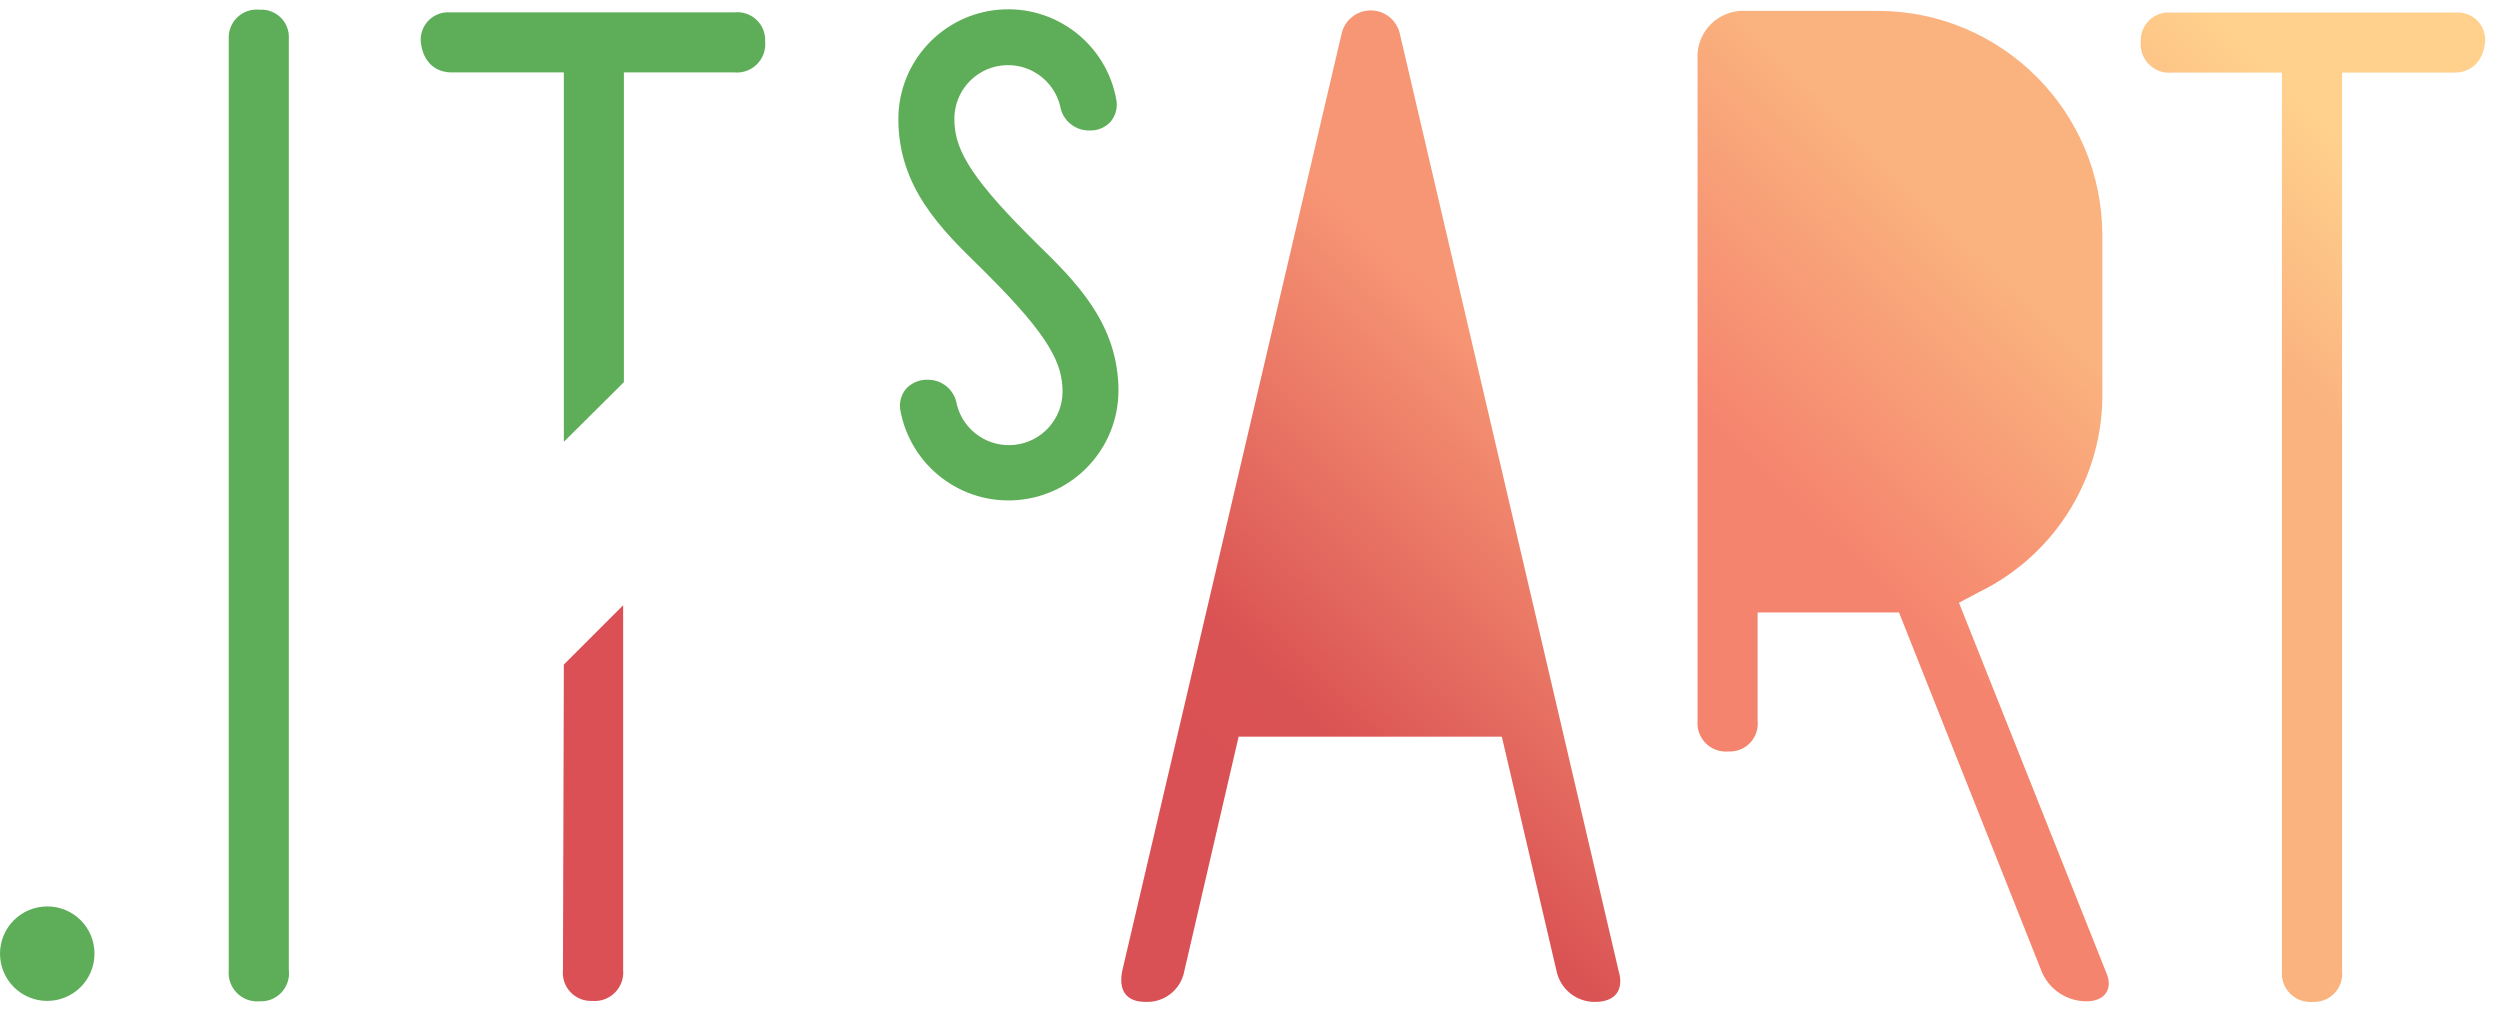 <svg xmlns="http://www.w3.org/2000/svg" width="136" height="55" viewBox="0 0 136 55">
    <defs>
        <linearGradient id="8n0l6kxcsa" x1="34.245%" x2="65.719%" y1="92.642%" y2="30.108%">
            <stop offset="0%" stop-color="#D95055"/>
            <stop offset="30%" stop-color="#DA5354"/>
            <stop offset="100%" stop-color="#F79674"/>
        </linearGradient>
        <linearGradient id="3utzuc9qkb" x1="41.069%" x2="61.973%" y1="72.353%" y2="22.014%">
            <stop offset="26%" stop-color="#F5846E"/>
            <stop offset="100%" stop-color="#FAB27E"/>
        </linearGradient>
        <linearGradient id="d4lahvpc3c" x1="39.785%" x2="60.193%" y1="72.11%" y2="13.504%">
            <stop offset="54%" stop-color="#FAB27E"/>
            <stop offset="100%" stop-color="#FFD18D"/>
        </linearGradient>
    </defs>
    <g fill="none" fill-rule="evenodd">
        <g fill-rule="nonzero">
            <g>
                <g>
                    <path fill="#5EAE59" d="M56.407 13.253l-.444-.444c-3.401-3.4-4.046-4.86-4.046-6.346 0-1.477 1.102-2.721 2.567-2.899 1.466-.178 2.834.767 3.187 2.2.127.793.827 1.365 1.629 1.333.418.012.82-.158 1.105-.465.274-.317.396-.739.333-1.153-.521-3.064-3.304-5.217-6.4-4.952-3.098.265-5.474 2.86-5.467 5.967 0 3.702 2.358 5.997 4.437 8.028l.444.444c3.406 3.4 4.05 4.86 4.05 6.347-.007 1.473-1.111 2.71-2.575 2.883-1.463.174-2.826-.77-3.178-2.201-.123-.778-.799-1.348-1.587-1.338-.438-.012-.86.163-1.163.481-.268.314-.387.728-.328 1.137.535 3.052 3.312 5.19 6.399 4.927 3.086-.263 5.462-2.84 5.474-5.937.005-3.676-2.359-5.981-4.437-8.012zM5.14 51.88c0 1.42-1.15 2.57-2.57 2.57S0 53.3 0 51.88s1.15-2.57 2.57-2.57c.683-.003 1.338.267 1.82.75.483.482.753 1.137.75 1.82zM14.125 54.471c-.458.041-.91-.123-1.236-.45-.325-.325-.488-.779-.445-1.237V2.115c-.023-.444.15-.876.474-1.181.324-.306.765-.454 1.207-.405.43-.029.85.13 1.153.433.304.304.462.725.434 1.153v50.648c.055.446-.09.894-.396 1.223-.306.33-.741.507-1.19.485zM30.673 24.036V3.94h-6.098c-.946 0-1.586-.63-1.687-1.682-.028-.429.13-.849.434-1.153.304-.304.724-.462 1.153-.433h15.469c.442-.049.884.099 1.207.404.324.306.497.738.474 1.182.043.458-.12.911-.445 1.236-.325.326-.778.489-1.236.446H33.94v16.849l-3.268 3.247z" transform="translate(-772 -42) translate(0 30) translate(772 12)"/>
                    <path fill="#DA5055" d="M30.625 52.763c-.046.442.102.883.407 1.207.305.324.736.5 1.18.48.459.041.912-.124 1.238-.45.326-.325.49-.778.449-1.237V32.926l-3.226 3.226-.048 16.611z" transform="translate(-772 -42) translate(0 30) translate(772 12)"/>
                    <path fill="url(#8n0l6kxcsa)" d="M81.701 40.076h-14.32l-2.952 12.74c-.182 1.013-1.087 1.735-2.115 1.687-1.058 0-1.476-.635-1.264-1.687l11.93-50.97c.163-.747.823-1.28 1.587-1.28s1.425.533 1.587 1.28l11.899 50.97c.317 1.058-.212 1.687-1.264 1.687-1.02.021-1.91-.688-2.115-1.687L81.7 40.076z" transform="translate(-772 -42) translate(0 30) translate(772 12)"/>
                    <path fill="url(#3utzuc9qkb)" d="M111.095 52.922l-7.79-19.605h-7.69v5.881c.049.442-.099.884-.404 1.208-.306.323-.738.497-1.182.474-.458.043-.911-.12-1.236-.446-.326-.325-.489-.778-.446-1.236V3.237c-.047-.715.216-1.416.723-1.922.506-.507 1.207-.77 1.921-.723h7.16c6.745.006 12.211 5.472 12.217 12.217v8.414c.1 4.63-2.49 8.9-6.642 10.952l-1.158.613 8.001 20.097c.423.946-.1 1.586-1.057 1.586-1.04.004-1.987-.602-2.417-1.55z" transform="translate(-772 -42) translate(0 30) translate(772 12)"/>
                    <path fill="url(#d4lahvpc3c)" d="M135.194 2.269c-.106 1.057-.735 1.681-1.681 1.681h-6.103v48.866c.046.442-.102.883-.407 1.207-.305.324-.736.5-1.18.48-.459.04-.912-.124-1.238-.45-.325-.325-.49-.778-.449-1.237V3.95h-5.992c-.458.043-.912-.12-1.237-.445-.326-.325-.491-.778-.45-1.236-.021-.445.154-.877.478-1.182.325-.305.766-.453 1.21-.405h15.473c.427-.025.845.134 1.146.438.302.303.458.722.43 1.149z" transform="translate(-772 -42) translate(0 30) translate(772 12)"/>
                </g>
            </g>
        </g>
    </g>
</svg>
